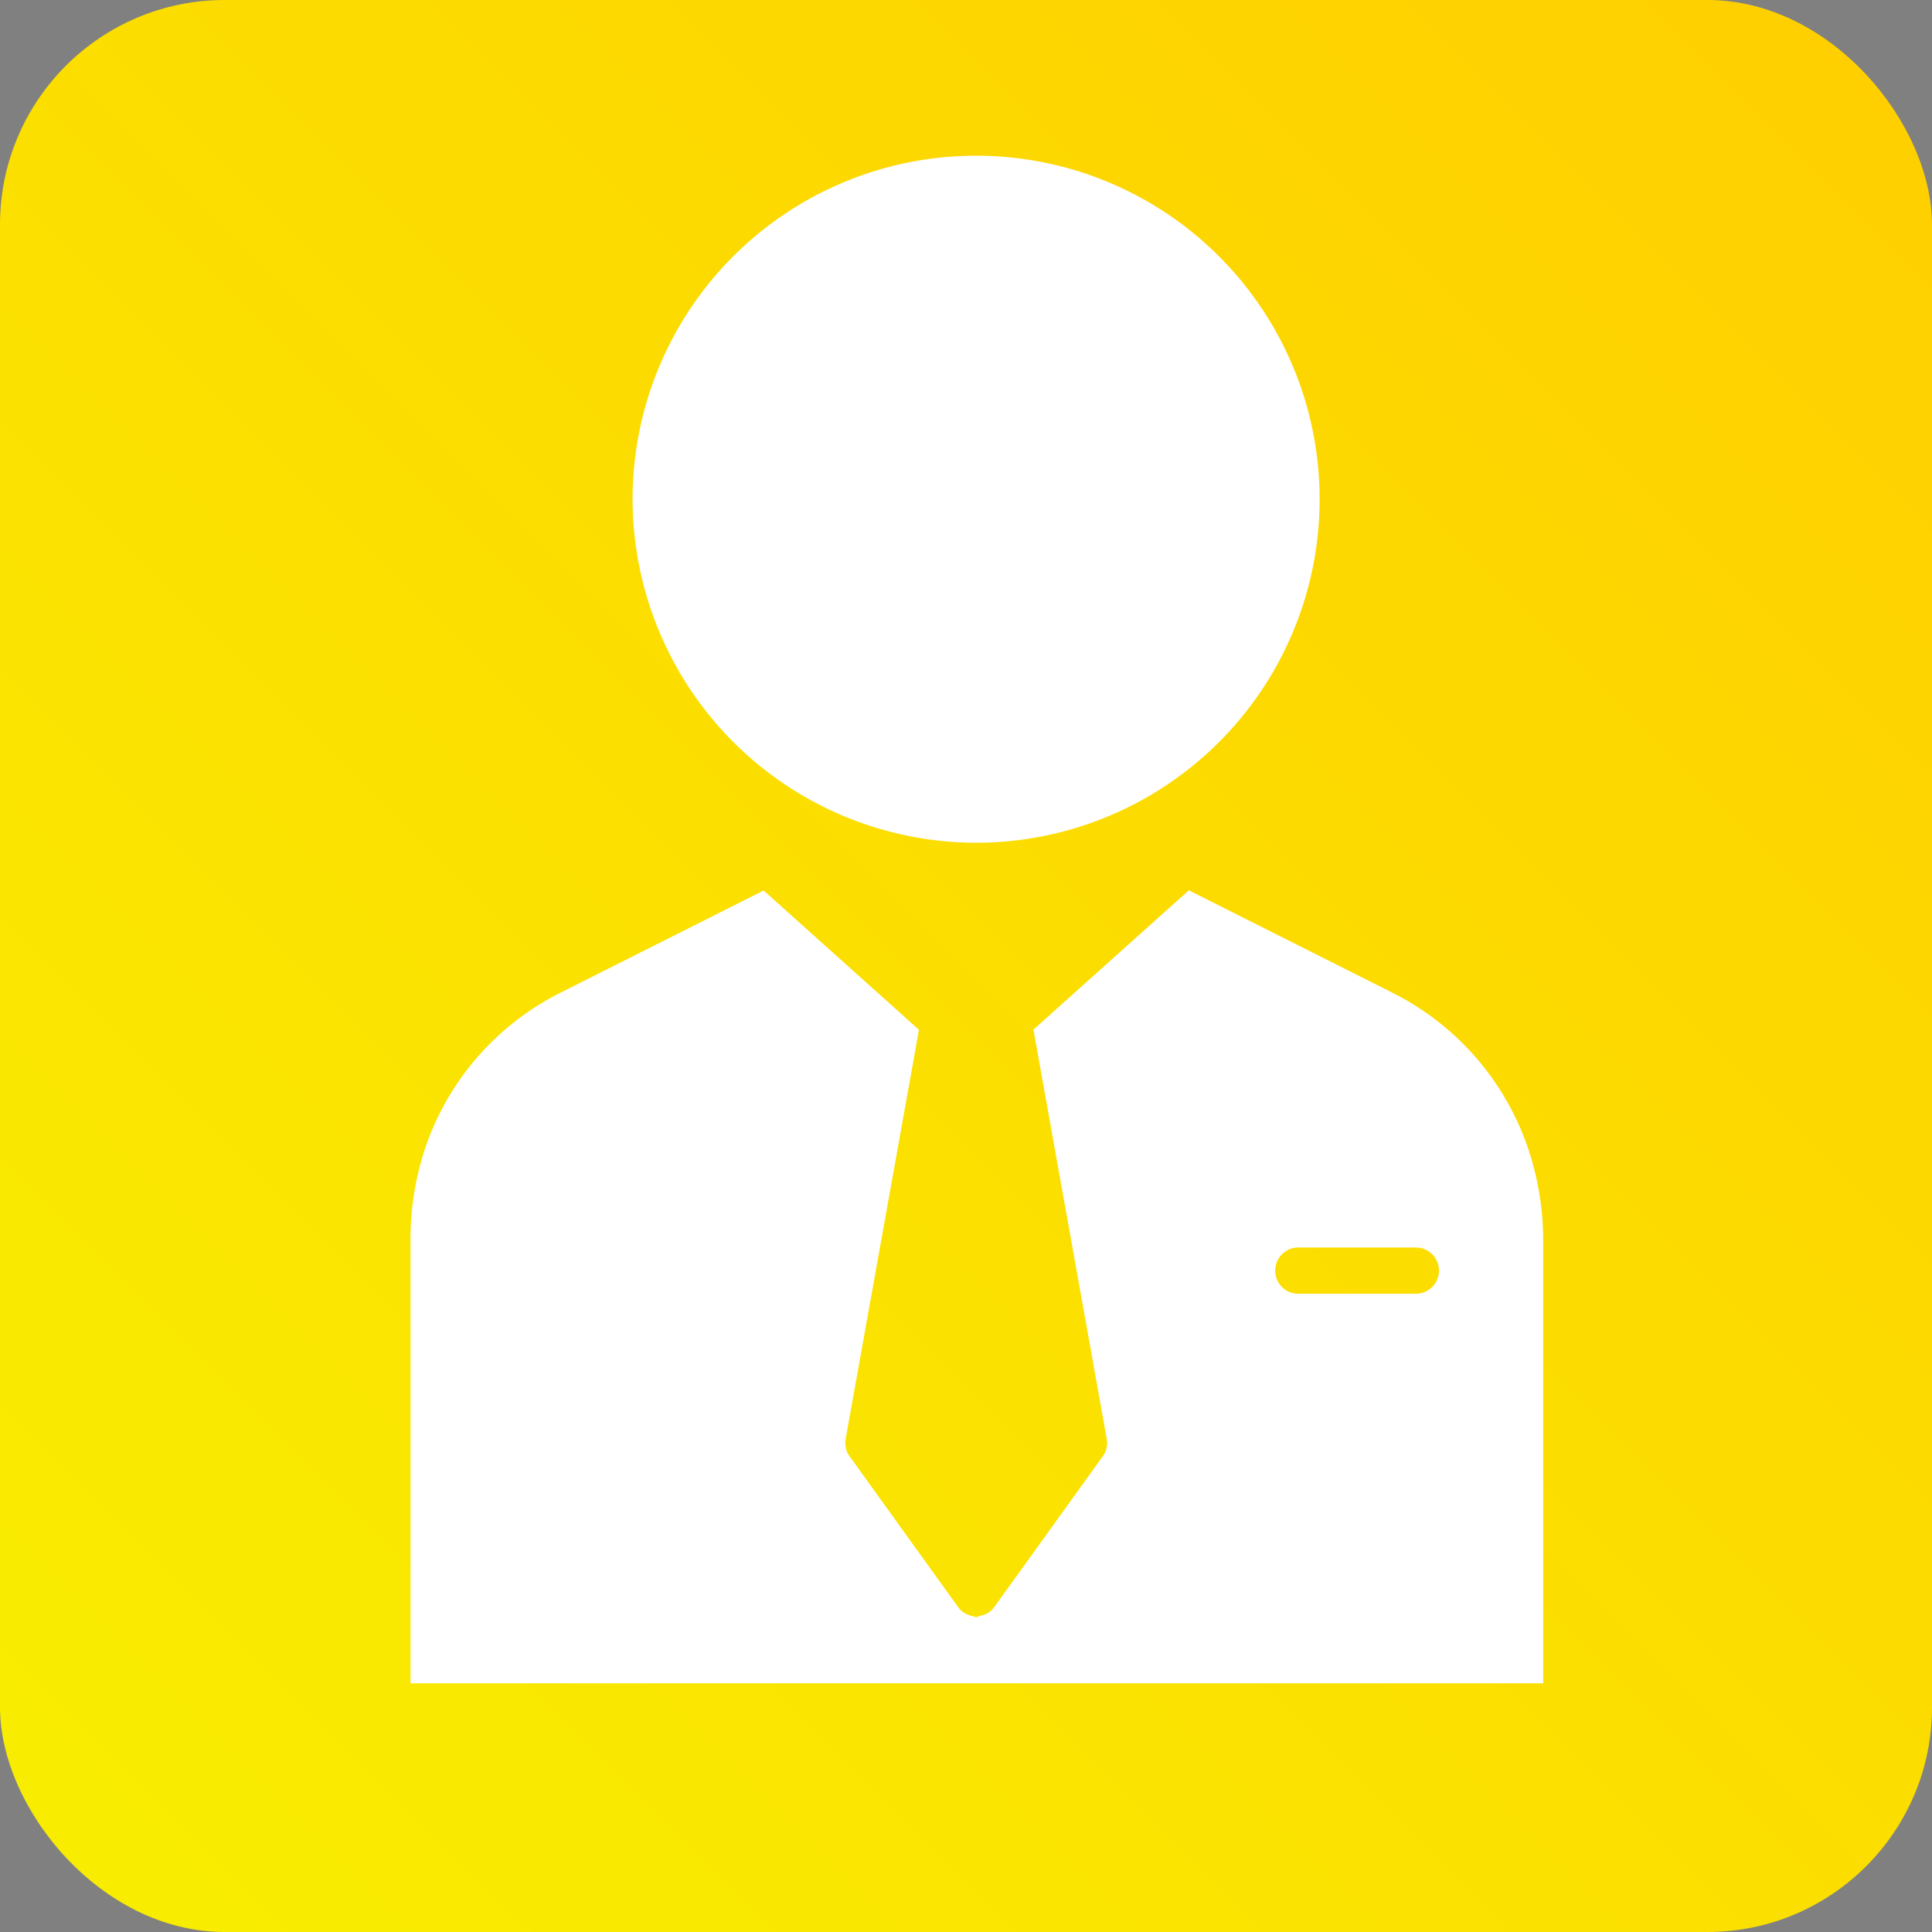 <svg xmlns="http://www.w3.org/2000/svg" xmlns:xlink="http://www.w3.org/1999/xlink" width="86" height="86" viewBox="0 0 86 86">
  <rect x="0" y="0" width="86" height="86" fill="#808080" stroke="none"/>
  <defs>
    <linearGradient id="linear-gradient" x1="1" x2="0" y2="1" gradientUnits="objectBoundingBox">
      <stop offset="0" stop-color="#ffce00"/>
      <stop offset="1" stop-color="#f8ee00"/>
      <stop offset="1"/>
    </linearGradient>
  </defs>
  <g id="Gruppe_8576" data-name="Gruppe 8576" transform="translate(-960.726 -2909.069)">
    <g id="Gruppe_8569" data-name="Gruppe 8569">
      <g id="Gruppe_8565" data-name="Gruppe 8565" transform="translate(-481.274 -1998.931)">
        <g id="Gruppe_6160" data-name="Gruppe 6160">
          <g id="Gruppe_6156" data-name="Gruppe 6156" transform="translate(691 1161)">
            <rect id="Rechteck_23" data-name="Rechteck 23" width="86" height="86" rx="10" transform="translate(751 3747)" fill="url(#linear-gradient)"/>
          </g>
        </g>
      </g>
      <g id="Gruppe_8567" data-name="Gruppe 8567" transform="translate(979 2916)">
        <g id="Gruppe_8568" data-name="Gruppe 8568">
          <path id="Pfad_104328" data-name="Pfad 104328" d="M49.665,233.728a12.11,12.11,0,0,0-5.992-6.717l-9.028-4.541-6.917,6.2L30.992,246.9a.992.992,0,0,1-.171.754l-4.84,6.725,0,0a.955.955,0,0,1-.073.09l-.006.006a.95.95,0,0,1-.072.069l-.037.03-.033.026-.019.013-.029.019c-.027.017-.054.033-.081.047l-.006,0c-.032.016-.064.029-.1.041l-.018.006a.97.97,0,0,1-.206.047c-.006,0-.012.026-.019.026-.035,0-.069.028-.1.028h0c-.035,0-.069-.024-.1-.028-.006,0-.013-.01-.019-.011a.994.994,0,0,1-.205-.055c-.006,0-.013-.008-.019-.01-.032-.012-.065-.027-.1-.043l-.007,0c-.027-.014-.054-.03-.08-.046l-.03-.02L24.6,254.6l-.033-.026-.038-.03c-.025-.022-.049-.045-.072-.069l-.006-.006a1,1,0,0,1-.073-.09l0,0-4.84-6.725a.992.992,0,0,1-.171-.754l3.265-18.222-6.915-6.2-9.024,4.541a12.068,12.068,0,0,0-5.968,6.717A12.808,12.808,0,0,0,0,238.118V257.77H50.418V238.118a12.846,12.846,0,0,0-.752-4.39m-4.871,6.7h-5.32a1.03,1.03,0,0,1,0-2.058h5.32a1.03,1.03,0,0,1,0,2.058" transform="translate(0 -189.77)" fill="#fff"/>
          <path id="Pfad_104330" data-name="Pfad 104330" d="M82.537,30.582A15.291,15.291,0,1,0,67.246,15.291,15.308,15.308,0,0,0,82.537,30.582" transform="translate(-57.361 0)" fill="#fff"/>
        </g>
      </g>
    </g>
  </g>
</svg>
